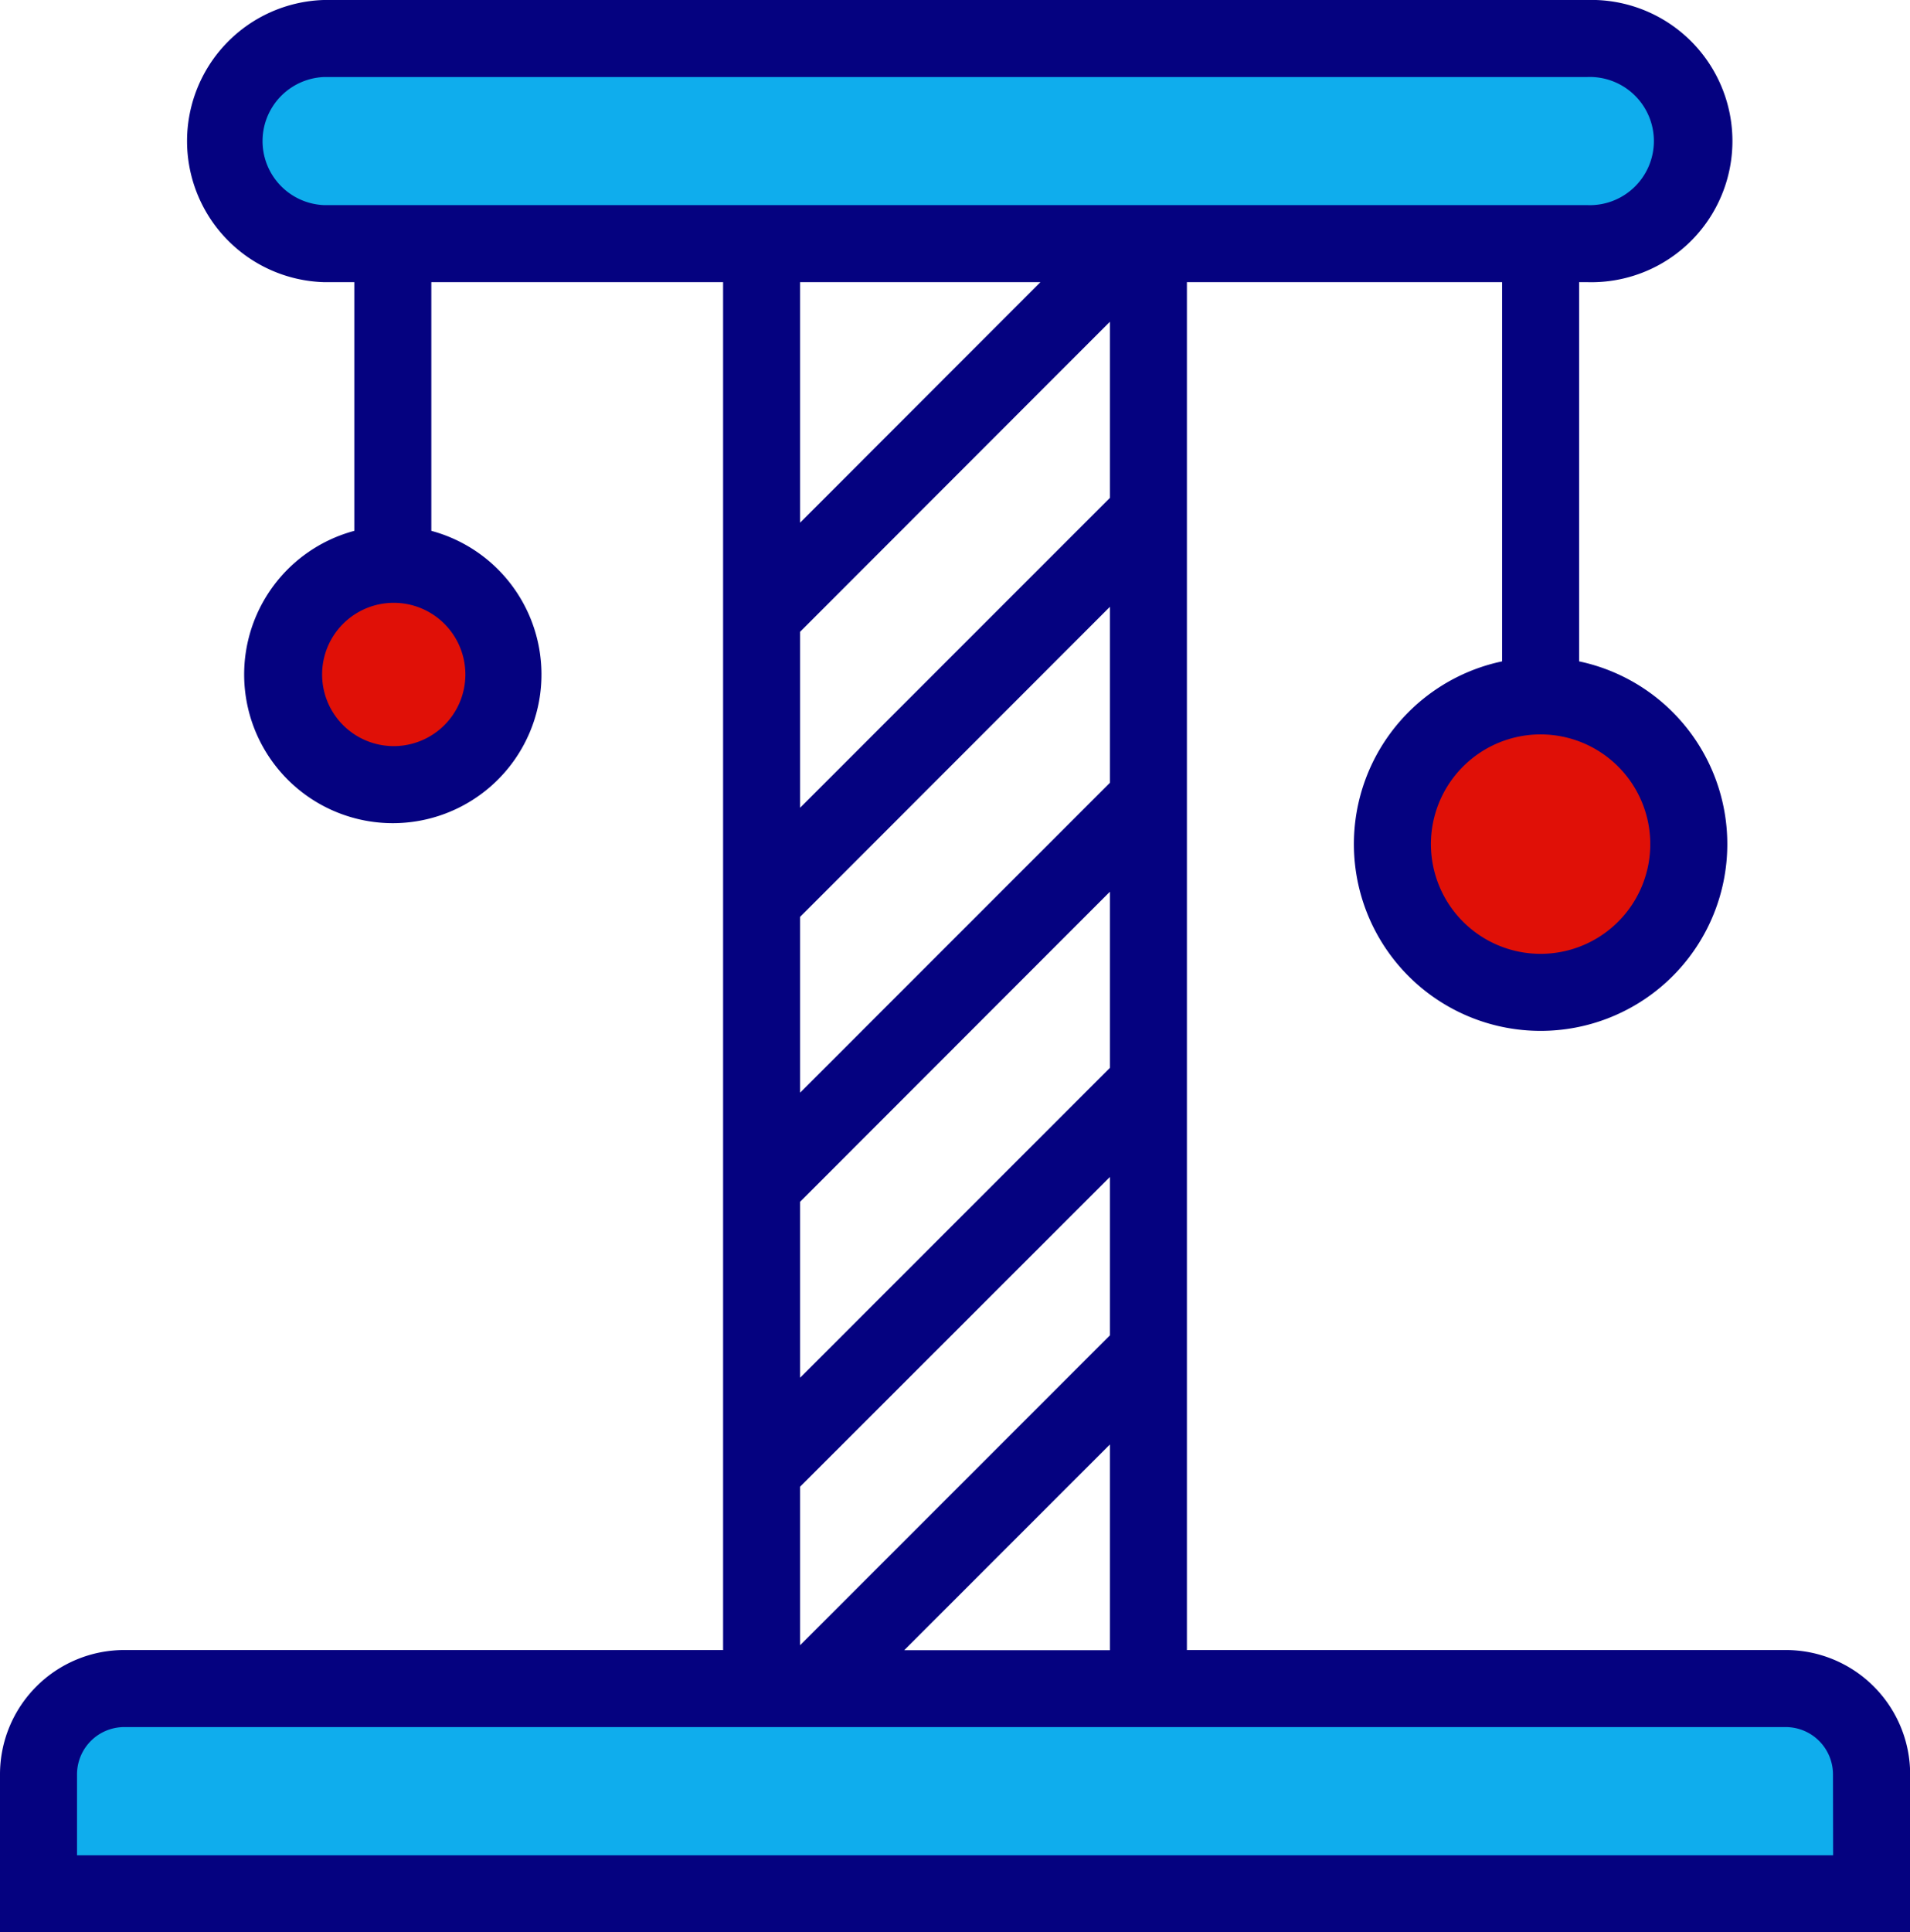 <svg xmlns="http://www.w3.org/2000/svg" viewBox="0 0 123.99 125.4"><defs><style>.cls-1{fill:#0faded;}.cls-2{fill:#e01007;}.cls-3{fill:#050280;}</style></defs><g id="Layer_2" data-name="Layer 2"><g id="Main"><path class="cls-1" d="M8.06,109.58H115.93a5.56,5.56,0,0,1,5.56,5.56v7.75a0,0,0,0,1,0,0H2.5a0,0,0,0,1,0,0v-7.75A5.56,5.56,0,0,1,8.06,109.58Z"/><rect class="cls-1" x="14.36" y="2.5" width="95.27" height="13.31" rx="6.66"/><circle class="cls-2" cx="25.56" cy="43.75" r="7.14"/><circle class="cls-2" cx="100.01" cy="54.77" r="9.62"/><path class="cls-3" d="M115.93,107.08H77.05V18.31H97.51V42.92a12.12,12.12,0,1,0,5,0V18.31H103A9.16,9.16,0,1,0,103,0H21a9.16,9.16,0,0,0,0,18.31h2V34.45a9.65,9.65,0,1,0,5,0V18.31H46.94v88.77H8.06A8.07,8.07,0,0,0,0,115.14V125.4H124V115.14A8.07,8.07,0,0,0,115.93,107.08Zm-8.8-52.31A7.12,7.12,0,1,1,100,47.66,7.12,7.12,0,0,1,107.13,54.77Zm-76.92-11a4.65,4.65,0,1,1-4.65-4.65A4.65,4.65,0,0,1,30.21,43.75ZM51.94,41,72.05,20.88V32.31L51.94,52.42Zm0,18.5L72.05,39.38V50.8L51.94,70.91Zm0,18.49L72.05,57.87V69.3L51.94,89.41Zm20.11-1.61V86.66L51.94,106.77V96.48Zm0,17.36v13.35H58.7ZM21,13.31A4.16,4.16,0,0,1,21,5h82a4.16,4.16,0,1,1,0,8.31H21Zm46.54,5L51.94,33.92V18.31ZM119,120.4H5v-5.26a3.07,3.07,0,0,1,3.06-3.06H115.93a3.07,3.07,0,0,1,3.06,3.06Z"/></g></g></svg>